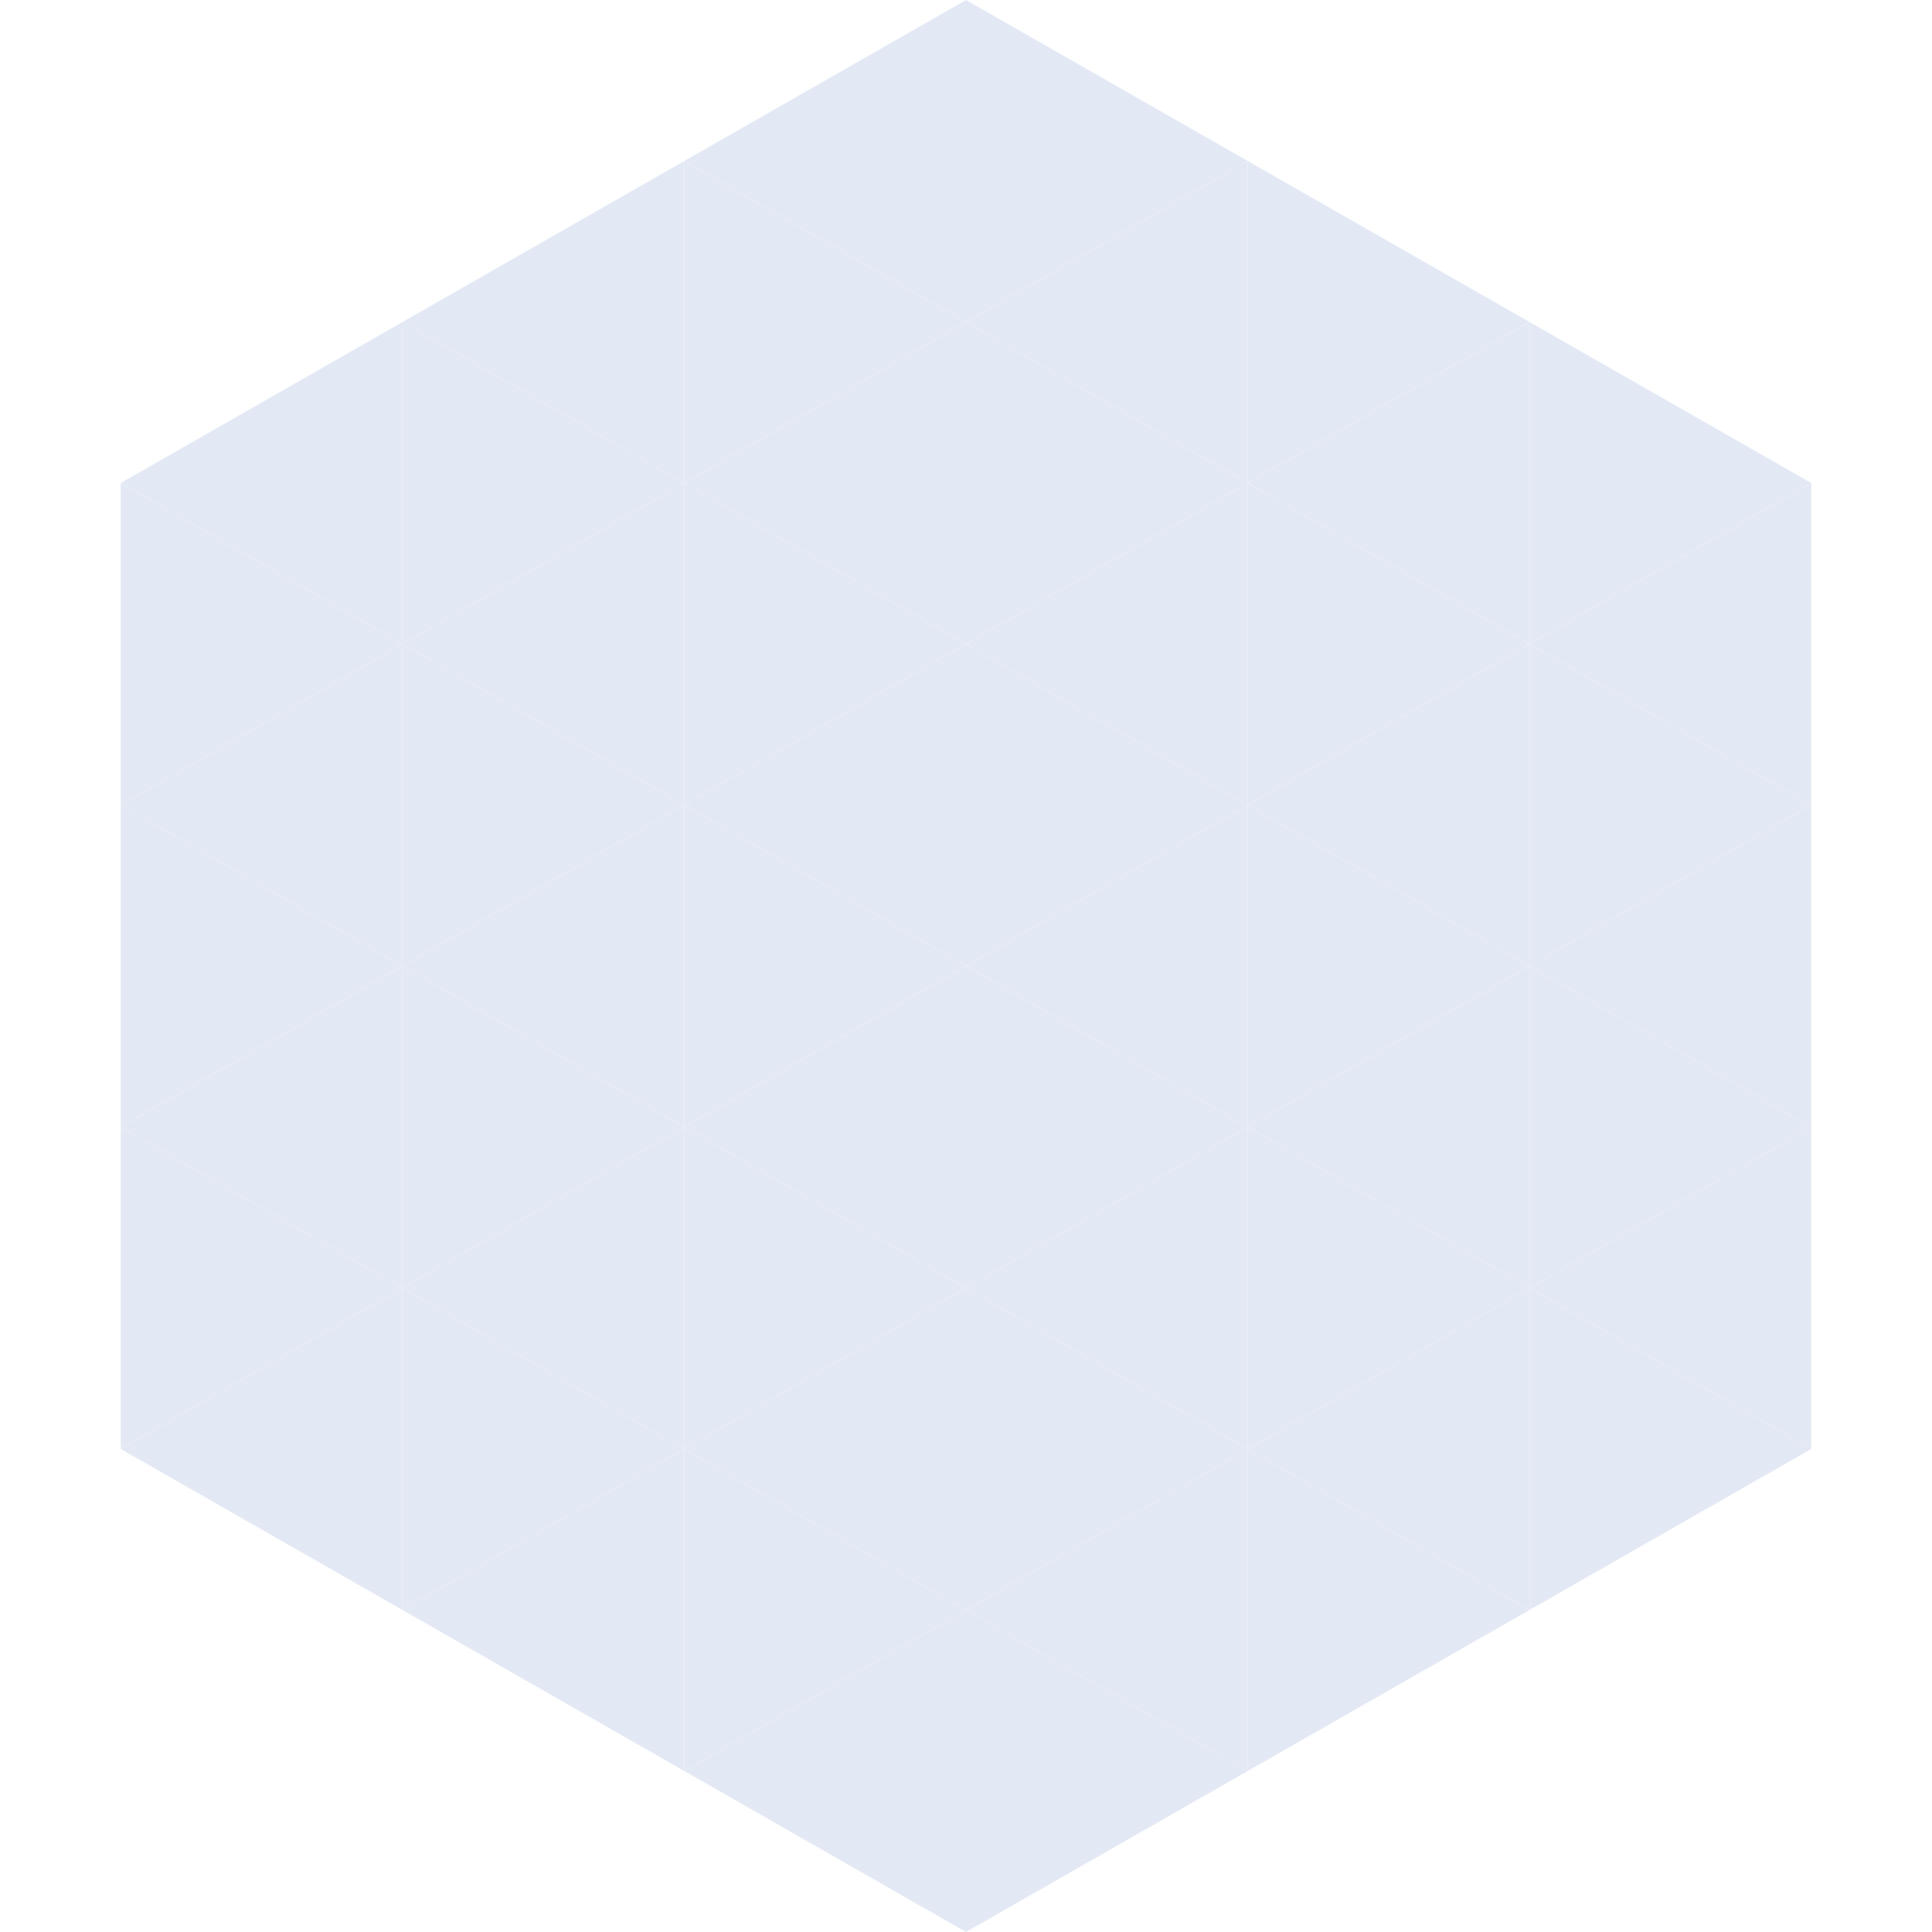 <?xml version="1.0"?>
<!-- Generated by SVGo -->
<svg width="240" height="240"
     xmlns="http://www.w3.org/2000/svg"
     xmlns:xlink="http://www.w3.org/1999/xlink">
<polygon points="50,40 15,60 50,80" style="fill:rgb(227,233,244)" />
<polygon points="190,40 225,60 190,80" style="fill:rgb(227,233,244)" />
<polygon points="15,60 50,80 15,100" style="fill:rgb(227,233,244)" />
<polygon points="225,60 190,80 225,100" style="fill:rgb(227,233,244)" />
<polygon points="50,80 15,100 50,120" style="fill:rgb(227,233,244)" />
<polygon points="190,80 225,100 190,120" style="fill:rgb(227,233,244)" />
<polygon points="15,100 50,120 15,140" style="fill:rgb(227,233,244)" />
<polygon points="225,100 190,120 225,140" style="fill:rgb(227,233,244)" />
<polygon points="50,120 15,140 50,160" style="fill:rgb(227,233,244)" />
<polygon points="190,120 225,140 190,160" style="fill:rgb(227,233,244)" />
<polygon points="15,140 50,160 15,180" style="fill:rgb(227,233,244)" />
<polygon points="225,140 190,160 225,180" style="fill:rgb(227,233,244)" />
<polygon points="50,160 15,180 50,200" style="fill:rgb(227,233,244)" />
<polygon points="190,160 225,180 190,200" style="fill:rgb(227,233,244)" />
<polygon points="15,180 50,200 15,220" style="fill:rgb(255,255,255); fill-opacity:0" />
<polygon points="225,180 190,200 225,220" style="fill:rgb(255,255,255); fill-opacity:0" />
<polygon points="50,0 85,20 50,40" style="fill:rgb(255,255,255); fill-opacity:0" />
<polygon points="190,0 155,20 190,40" style="fill:rgb(255,255,255); fill-opacity:0" />
<polygon points="85,20 50,40 85,60" style="fill:rgb(227,233,244)" />
<polygon points="155,20 190,40 155,60" style="fill:rgb(227,233,244)" />
<polygon points="50,40 85,60 50,80" style="fill:rgb(227,233,244)" />
<polygon points="190,40 155,60 190,80" style="fill:rgb(227,233,244)" />
<polygon points="85,60 50,80 85,100" style="fill:rgb(227,233,244)" />
<polygon points="155,60 190,80 155,100" style="fill:rgb(227,233,244)" />
<polygon points="50,80 85,100 50,120" style="fill:rgb(227,233,244)" />
<polygon points="190,80 155,100 190,120" style="fill:rgb(227,233,244)" />
<polygon points="85,100 50,120 85,140" style="fill:rgb(227,233,244)" />
<polygon points="155,100 190,120 155,140" style="fill:rgb(227,233,244)" />
<polygon points="50,120 85,140 50,160" style="fill:rgb(227,233,244)" />
<polygon points="190,120 155,140 190,160" style="fill:rgb(227,233,244)" />
<polygon points="85,140 50,160 85,180" style="fill:rgb(227,233,244)" />
<polygon points="155,140 190,160 155,180" style="fill:rgb(227,233,244)" />
<polygon points="50,160 85,180 50,200" style="fill:rgb(227,233,244)" />
<polygon points="190,160 155,180 190,200" style="fill:rgb(227,233,244)" />
<polygon points="85,180 50,200 85,220" style="fill:rgb(227,233,244)" />
<polygon points="155,180 190,200 155,220" style="fill:rgb(227,233,244)" />
<polygon points="120,0 85,20 120,40" style="fill:rgb(227,233,244)" />
<polygon points="120,0 155,20 120,40" style="fill:rgb(227,233,244)" />
<polygon points="85,20 120,40 85,60" style="fill:rgb(227,233,244)" />
<polygon points="155,20 120,40 155,60" style="fill:rgb(227,233,244)" />
<polygon points="120,40 85,60 120,80" style="fill:rgb(227,233,244)" />
<polygon points="120,40 155,60 120,80" style="fill:rgb(227,233,244)" />
<polygon points="85,60 120,80 85,100" style="fill:rgb(227,233,244)" />
<polygon points="155,60 120,80 155,100" style="fill:rgb(227,233,244)" />
<polygon points="120,80 85,100 120,120" style="fill:rgb(227,233,244)" />
<polygon points="120,80 155,100 120,120" style="fill:rgb(227,233,244)" />
<polygon points="85,100 120,120 85,140" style="fill:rgb(227,233,244)" />
<polygon points="155,100 120,120 155,140" style="fill:rgb(227,233,244)" />
<polygon points="120,120 85,140 120,160" style="fill:rgb(227,233,244)" />
<polygon points="120,120 155,140 120,160" style="fill:rgb(227,233,244)" />
<polygon points="85,140 120,160 85,180" style="fill:rgb(227,233,244)" />
<polygon points="155,140 120,160 155,180" style="fill:rgb(227,233,244)" />
<polygon points="120,160 85,180 120,200" style="fill:rgb(227,233,244)" />
<polygon points="120,160 155,180 120,200" style="fill:rgb(227,233,244)" />
<polygon points="85,180 120,200 85,220" style="fill:rgb(227,233,244)" />
<polygon points="155,180 120,200 155,220" style="fill:rgb(227,233,244)" />
<polygon points="120,200 85,220 120,240" style="fill:rgb(227,233,244)" />
<polygon points="120,200 155,220 120,240" style="fill:rgb(227,233,244)" />
<polygon points="85,220 120,240 85,260" style="fill:rgb(255,255,255); fill-opacity:0" />
<polygon points="155,220 120,240 155,260" style="fill:rgb(255,255,255); fill-opacity:0" />
</svg>
